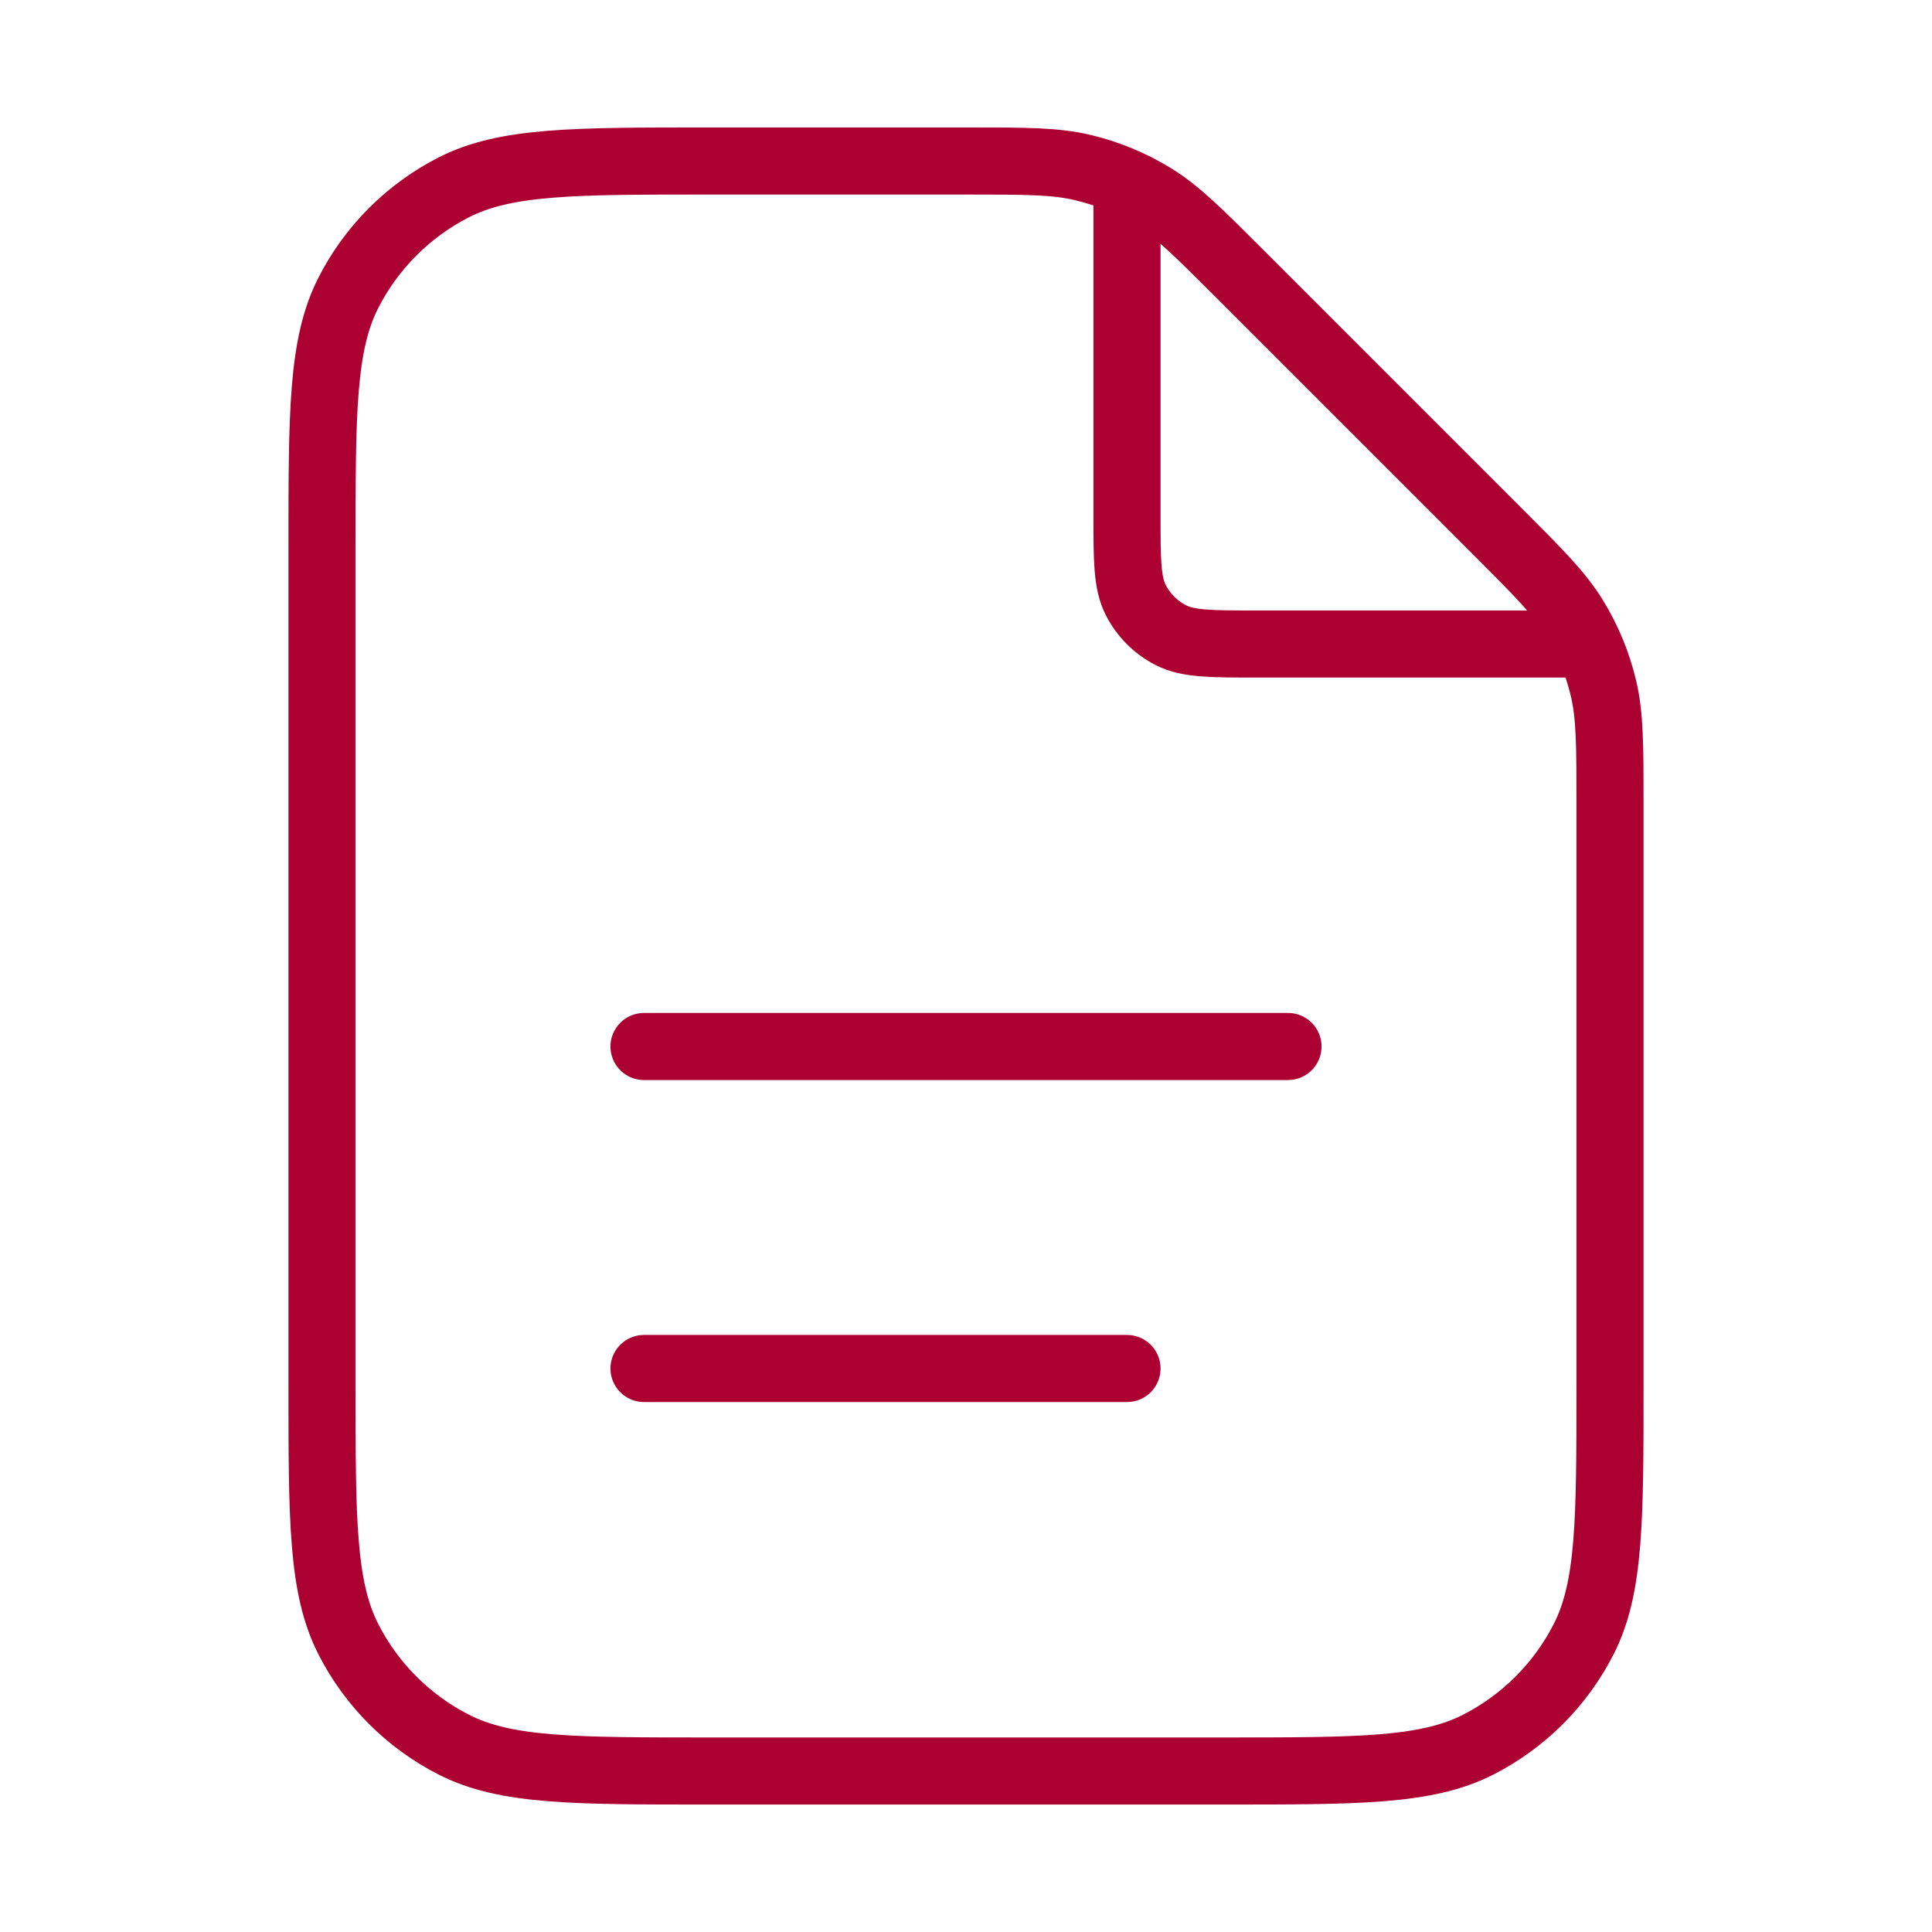 <svg width="48" height="48" viewBox="0 0 48 48" fill="none" xmlns="http://www.w3.org/2000/svg">
<path d="M28 4.539V12.8C28 13.92 28 14.48 28.218 14.908C28.41 15.284 28.716 15.59 29.092 15.782C29.52 16 30.08 16 31.2 16H39.461M28 34H16M32 26H16M40 19.976V34.4C40 37.76 40 39.441 39.346 40.724C38.771 41.853 37.853 42.771 36.724 43.346C35.441 44 33.76 44 30.4 44H17.6C14.24 44 12.559 44 11.276 43.346C10.147 42.771 9.229 41.853 8.654 40.724C8 39.441 8 37.76 8 34.4V13.6C8 10.24 8 8.56 8.654 7.276C9.229 6.147 10.147 5.229 11.276 4.654C12.559 4 14.24 4 17.6 4H24.024C25.491 4 26.225 4 26.915 4.166C27.528 4.313 28.113 4.555 28.65 4.884C29.255 5.255 29.774 5.774 30.812 6.812L37.188 13.188C38.226 14.226 38.745 14.745 39.116 15.35C39.445 15.887 39.687 16.472 39.834 17.085C40 17.775 40 18.509 40 19.976Z" stroke="#AC0033" stroke-width="1.667" stroke-linecap="round" stroke-linejoin="round"/>
</svg>
